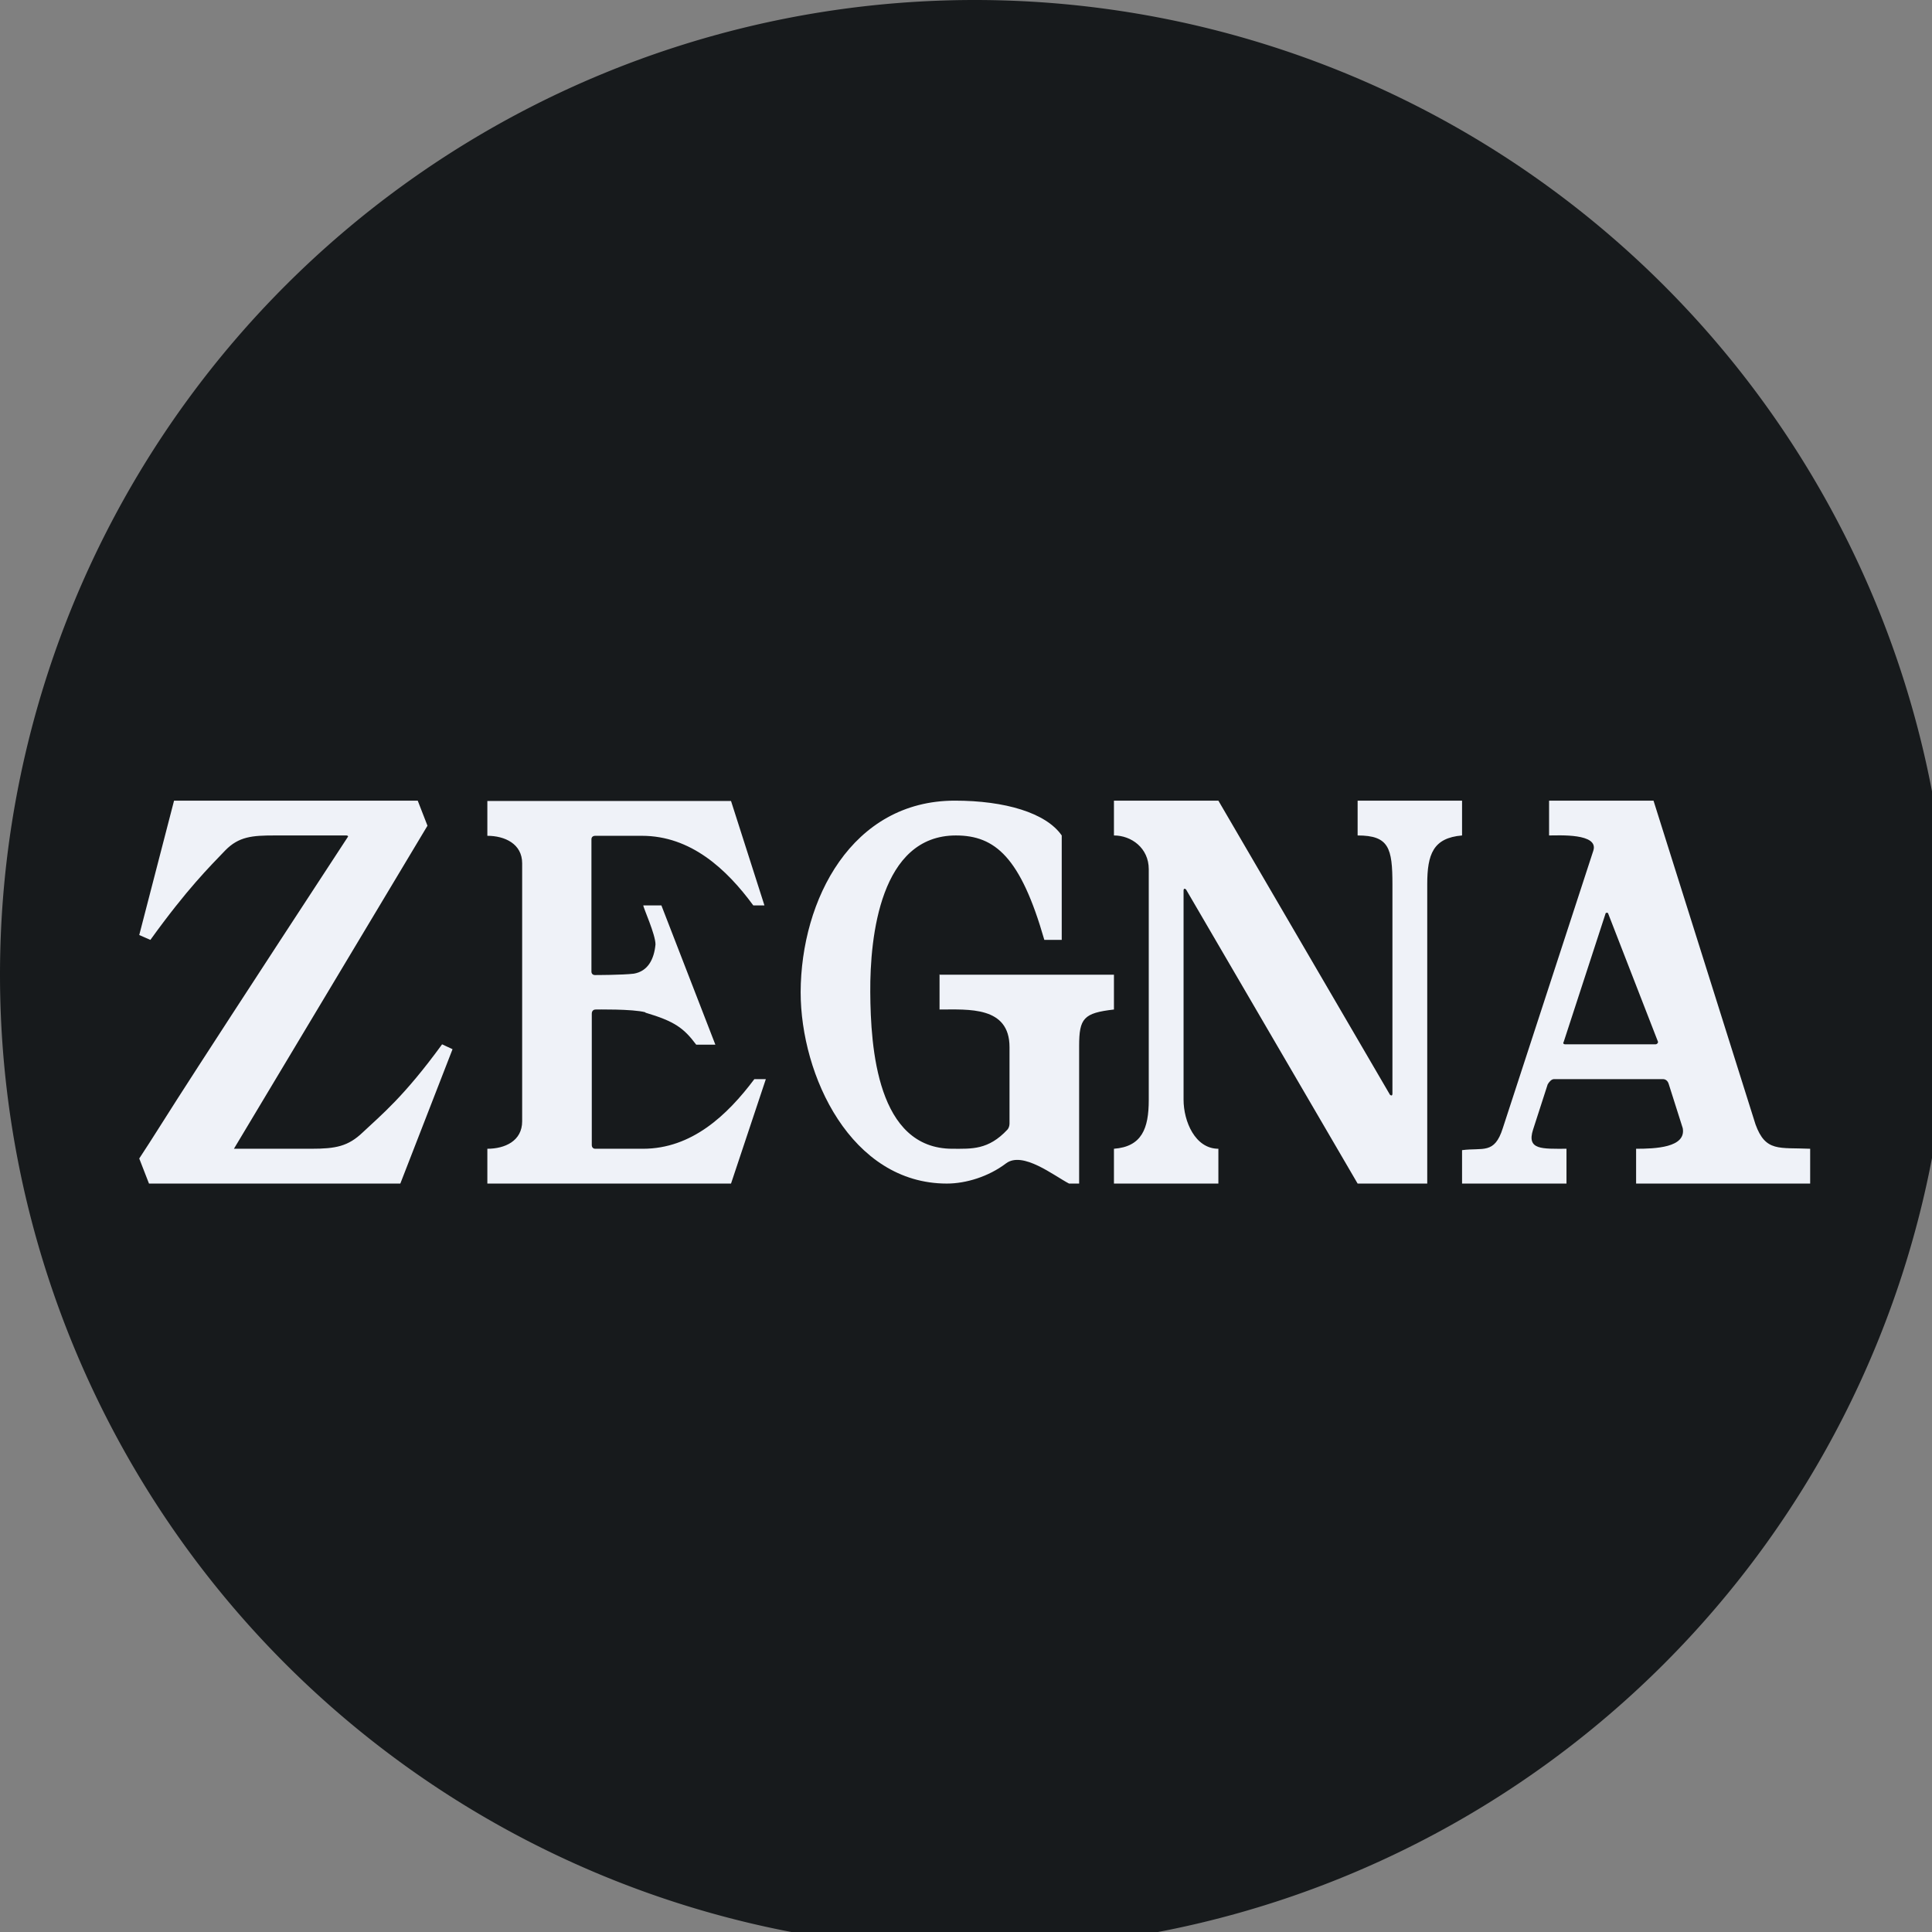<?xml version="1.0" encoding="UTF-8"?>
<!-- generated by Finnhub -->
<svg viewBox="0 0 55.5 55.5" xmlns="http://www.w3.org/2000/svg">
<rect x="0" y="0" width="55.5" height="55.5" fill="#808080" stroke="none"/>
<path d="M 0,28 A 28,28 0 1,1 56,28 A 28,28 0 0,1 0,28 Z" fill="rgb(23, 26, 28)"/>
<path d="M 26.99,27.985 V 29 C 27.82,29 29,28.9 29,30.08 V 32.28 C 29,32.35 28.97,32.42 28.94,32.45 C 28.39,33.04 27.91,33 27.36,33 C 25.2,33 25.01,30.11 25,28.5 C 24.99,26.9 25.29,24 27.46,24 C 28.59,24 29.32,24.63 30,27 H 30.5 V 24 C 30.05,23.35 28.87,23 27.43,23 C 24.47,23 23.01,25.84 23,28.5 C 23,30.9 24.45,34 27.2,34 C 27.75,34 28.4,33.8 28.9,33.42 C 29.38,33.06 30.27,33.77 30.71,34 H 31 V 30.05 C 31,29.25 31.13,29.1 32,29 V 28 H 27 Z M 12.7,30 C 11.6,31.51 10.95,32.03 10.42,32.53 C 10,32.93 9.65,33 8.94,33 H 6.72 L 12.28,23.72 L 12,23 H 5 L 4,26.86 L 4.32,27 C 5.38,25.53 6.02,24.9 6.47,24.43 C 6.86,24.03 7.25,24 7.88,24 H 9.95 C 9.97,24 10,24.01 10,24.03 C 3.95,33.28 4.97,31.8 4,33.28 L 4.28,34 H 11.5 L 13,30.14 L 12.7,30 Z M 18.54,29.08 C 18.18,28.98 17.11,29 17.11,29 C 17.04,29 17,29.05 17,29.12 V 32.89 C 17,32.96 17.04,33 17.1,33 H 18.47 C 19.87,33 20.89,32.04 21.67,31 H 22 L 21,34 H 14 V 33 C 14.5,33 15,32.78 15,32.21 V 24.8 C 15,24.24 14.5,24.01 14,24.01 V 23.01 H 21 L 21.96,26.01 H 21.64 C 20.87,24.96 19.84,24.01 18.44,24.01 H 17.1 C 17.03,24.01 16.99,24.05 16.99,24.11 V 27.91 C 16.99,27.97 17.03,28.01 17.09,28.01 C 17.09,28.01 17.89,28.01 18.21,27.97 C 18.61,27.9 18.79,27.56 18.83,27.13 C 18.83,26.84 18.48,26.08 18.48,26.01 H 19 L 20.55,30.01 H 20 C 19.64,29.53 19.38,29.34 18.54,29.09 Z M 32,24 V 23 H 35 L 39.93,31.45 C 39.97,31.48 40,31.48 40,31.41 V 25.41 C 40,24.36 39.9,24 39,24 V 23 H 42 V 24 C 41.17,24.07 41,24.54 41,25.4 V 34 H 39 L 34.07,25.55 C 34.03,25.52 34,25.52 34,25.59 V 31.59 C 34,32.21 34.33,33 35,33 V 34 H 32 V 33 C 32.8,32.94 33,32.42 33,31.6 V 24.97 C 33,24.36 32.5,24 32,24 Z M 47.56,30 H 44.96 C 44.92,30 44.89,29.97 44.92,29.93 L 46.12,26.25 C 46.12,26.21 46.2,26.21 46.2,26.25 L 47.63,29.93 C 47.63,29.97 47.59,30 47.56,30 Z M 50.43,32.3 L 47.5,23 H 44.5 V 24 C 44.78,24 45.94,23.93 45.77,24.44 L 43.17,32.41 C 42.93,33.17 42.6,32.96 42,33.04 V 34 H 45 V 33 C 44.3,33 43.85,33.04 44.04,32.45 L 44.46,31.15 C 44.5,31.08 44.57,31 44.64,31 H 47.77 C 47.84,31 47.91,31.04 47.94,31.15 L 48.34,32.41 C 48.44,32.97 47.54,33 47,33 V 34 H 52 V 33 C 51.11,32.96 50.72,33.1 50.43,32.3 Z" fill="rgb(239, 242, 248)"/>
</svg>
